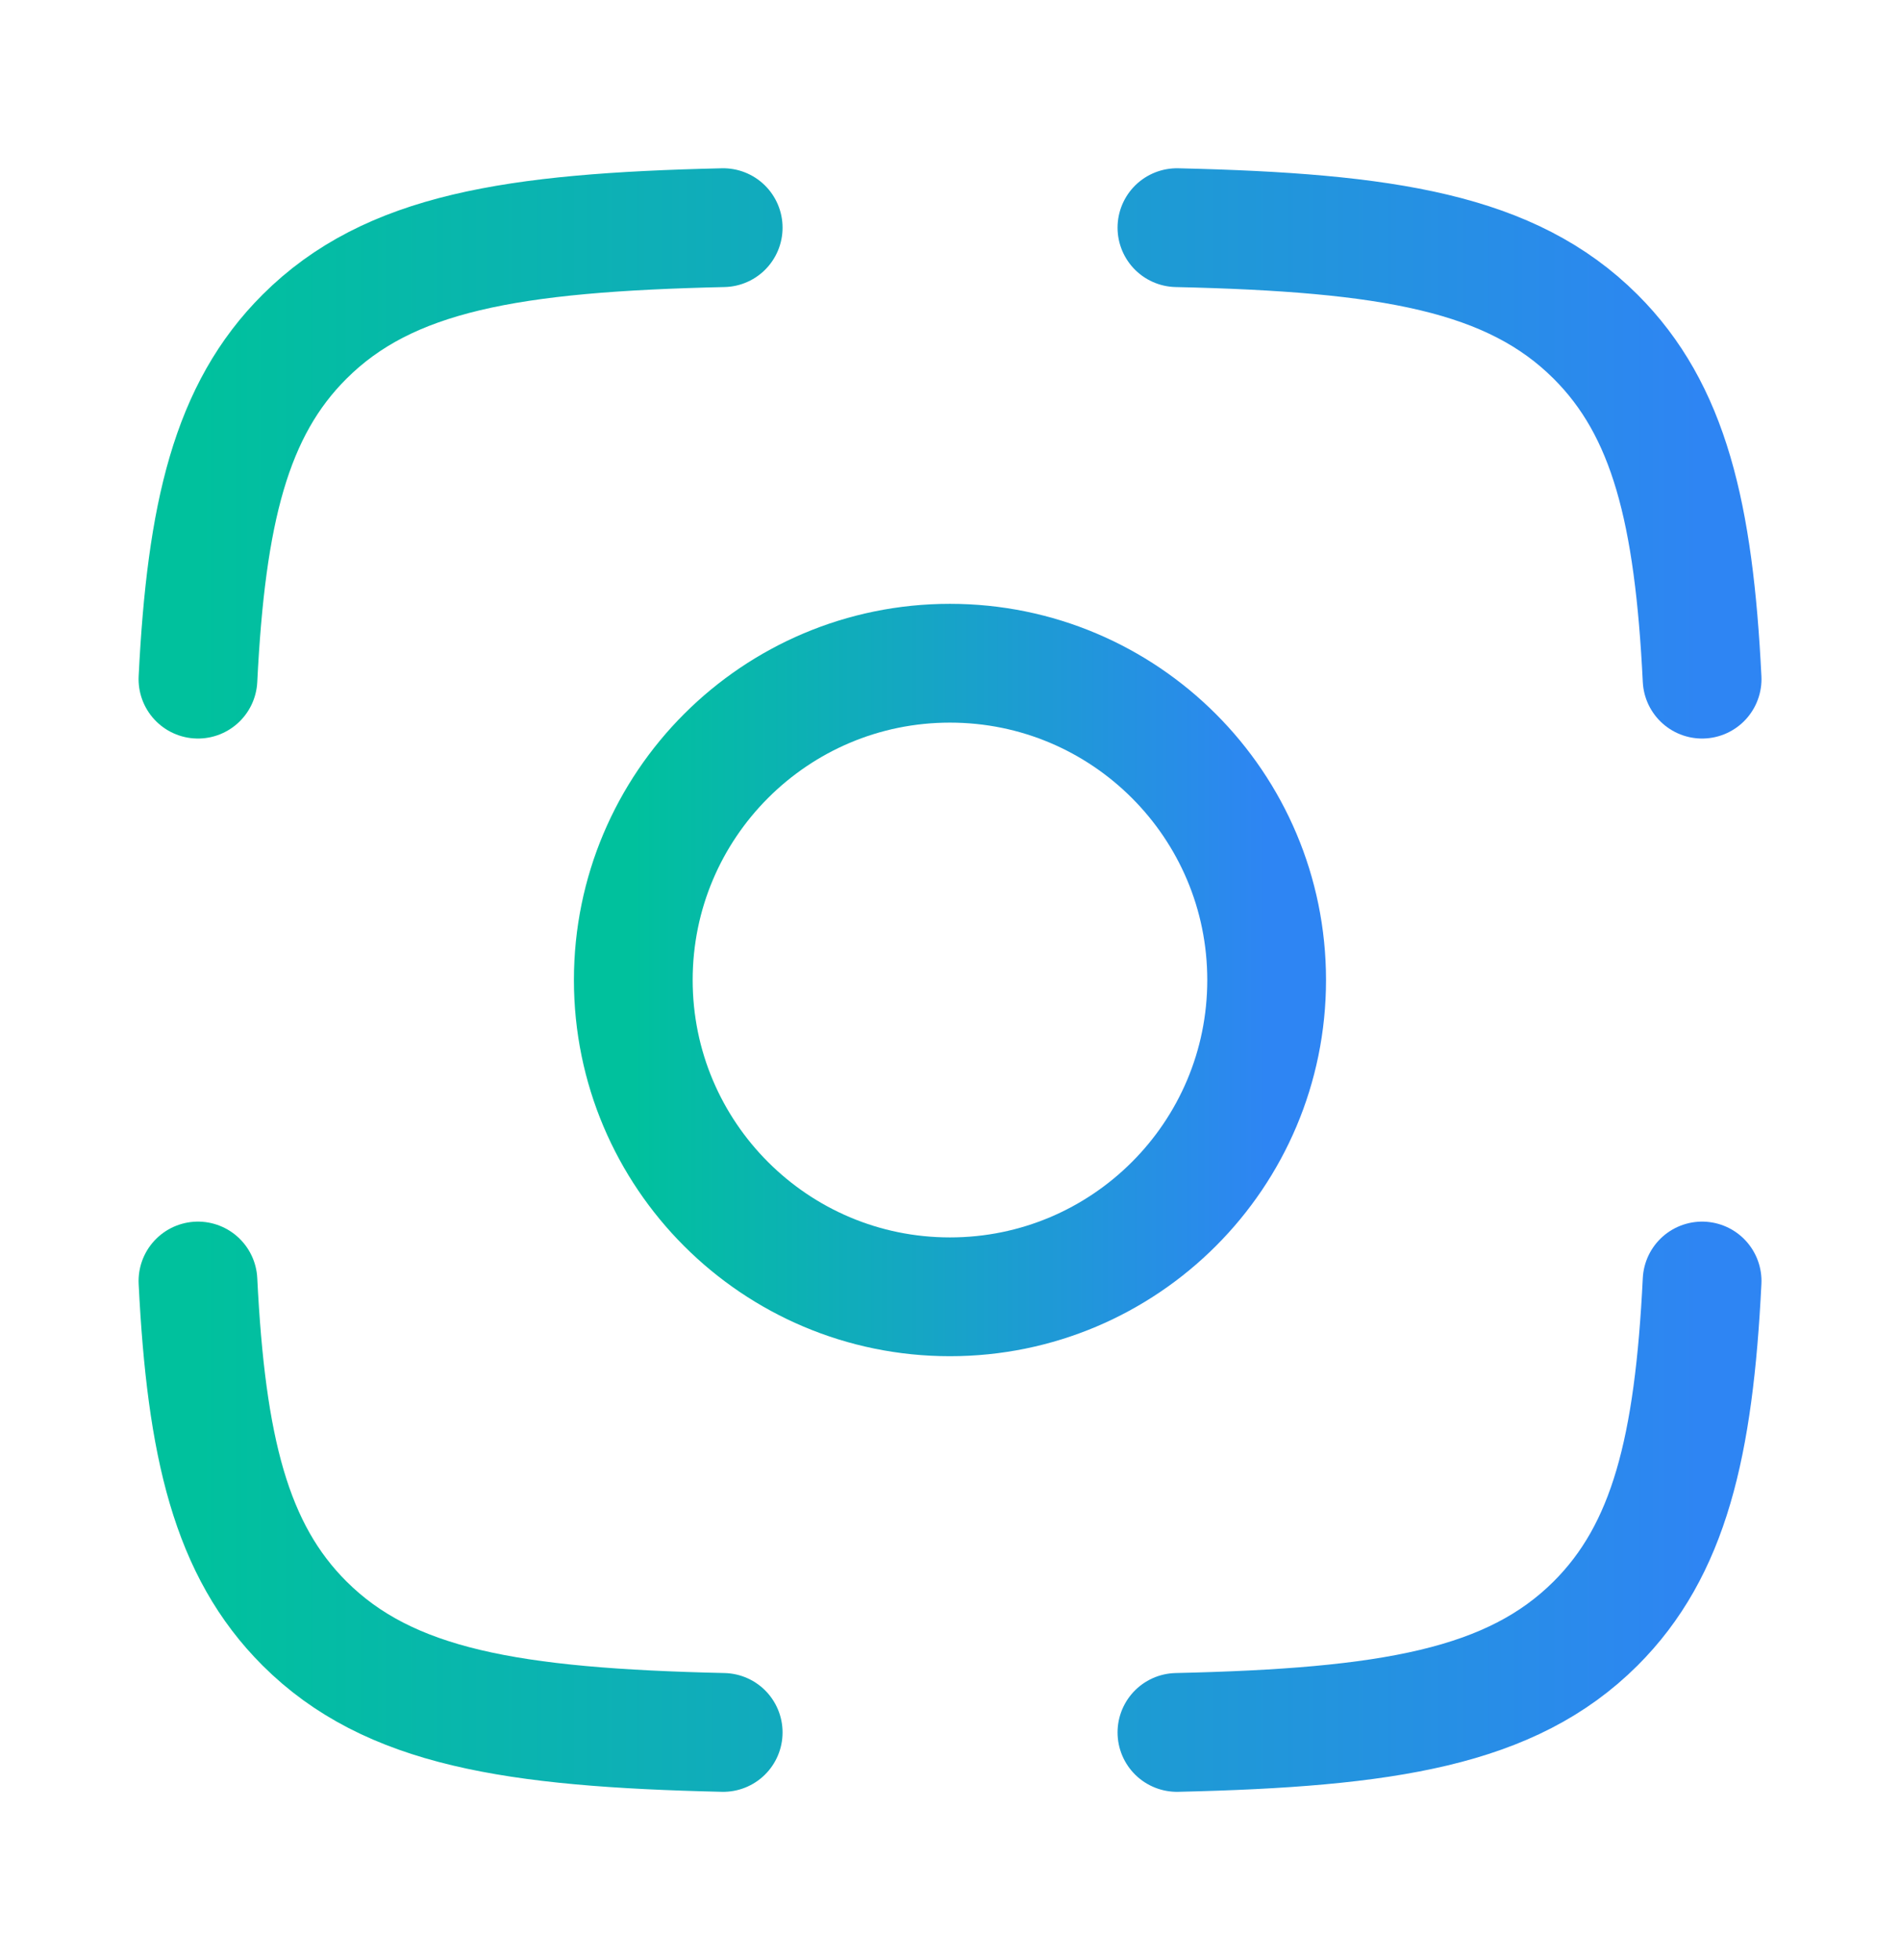 <svg xmlns="http://www.w3.org/2000/svg" width="32" height="33" viewBox="0 0 32 33" fill="none"><path d="M12.18 3.833C8.625 3.914 6.548 4.253 5.13 5.667C3.888 6.904 3.473 8.644 3.334 11.434M19.822 3.833C23.377 3.914 25.453 4.253 26.872 5.667C28.113 6.904 28.529 8.644 28.667 11.434M19.822 29.167C23.377 29.086 25.453 28.747 26.872 27.334C28.113 26.096 28.529 24.357 28.667 21.567M12.18 29.167C8.625 29.086 6.548 28.747 5.13 27.334C3.888 26.096 3.473 24.357 3.334 21.567" stroke="url(#paint0_linear_9499_782)" stroke-width="2" stroke-linecap="round" stroke-linejoin="round"></path><path d="M21.333 16.5C21.333 19.445 18.945 21.833 15.999 21.833C13.054 21.833 10.666 19.445 10.666 16.5C10.666 13.554 13.054 11.166 15.999 11.166C18.945 11.166 21.333 13.554 21.333 16.5Z" stroke="url(#paint1_linear_9499_782)" stroke-width="2" stroke-linecap="round" stroke-linejoin="round"></path><defs><linearGradient id="paint0_linear_9499_782" x1="3.334" y1="16.5" x2="28.667" y2="16.5" gradientUnits="userSpaceOnUse"><stop stop-color="#00C19D"></stop><stop offset="1" stop-color="#2E85F3"></stop></linearGradient><linearGradient id="paint1_linear_9499_782" x1="10.666" y1="16.5" x2="21.333" y2="16.5" gradientUnits="userSpaceOnUse"><stop stop-color="#00C19D"></stop><stop offset="1" stop-color="#2E85F3"></stop></linearGradient></defs></svg>